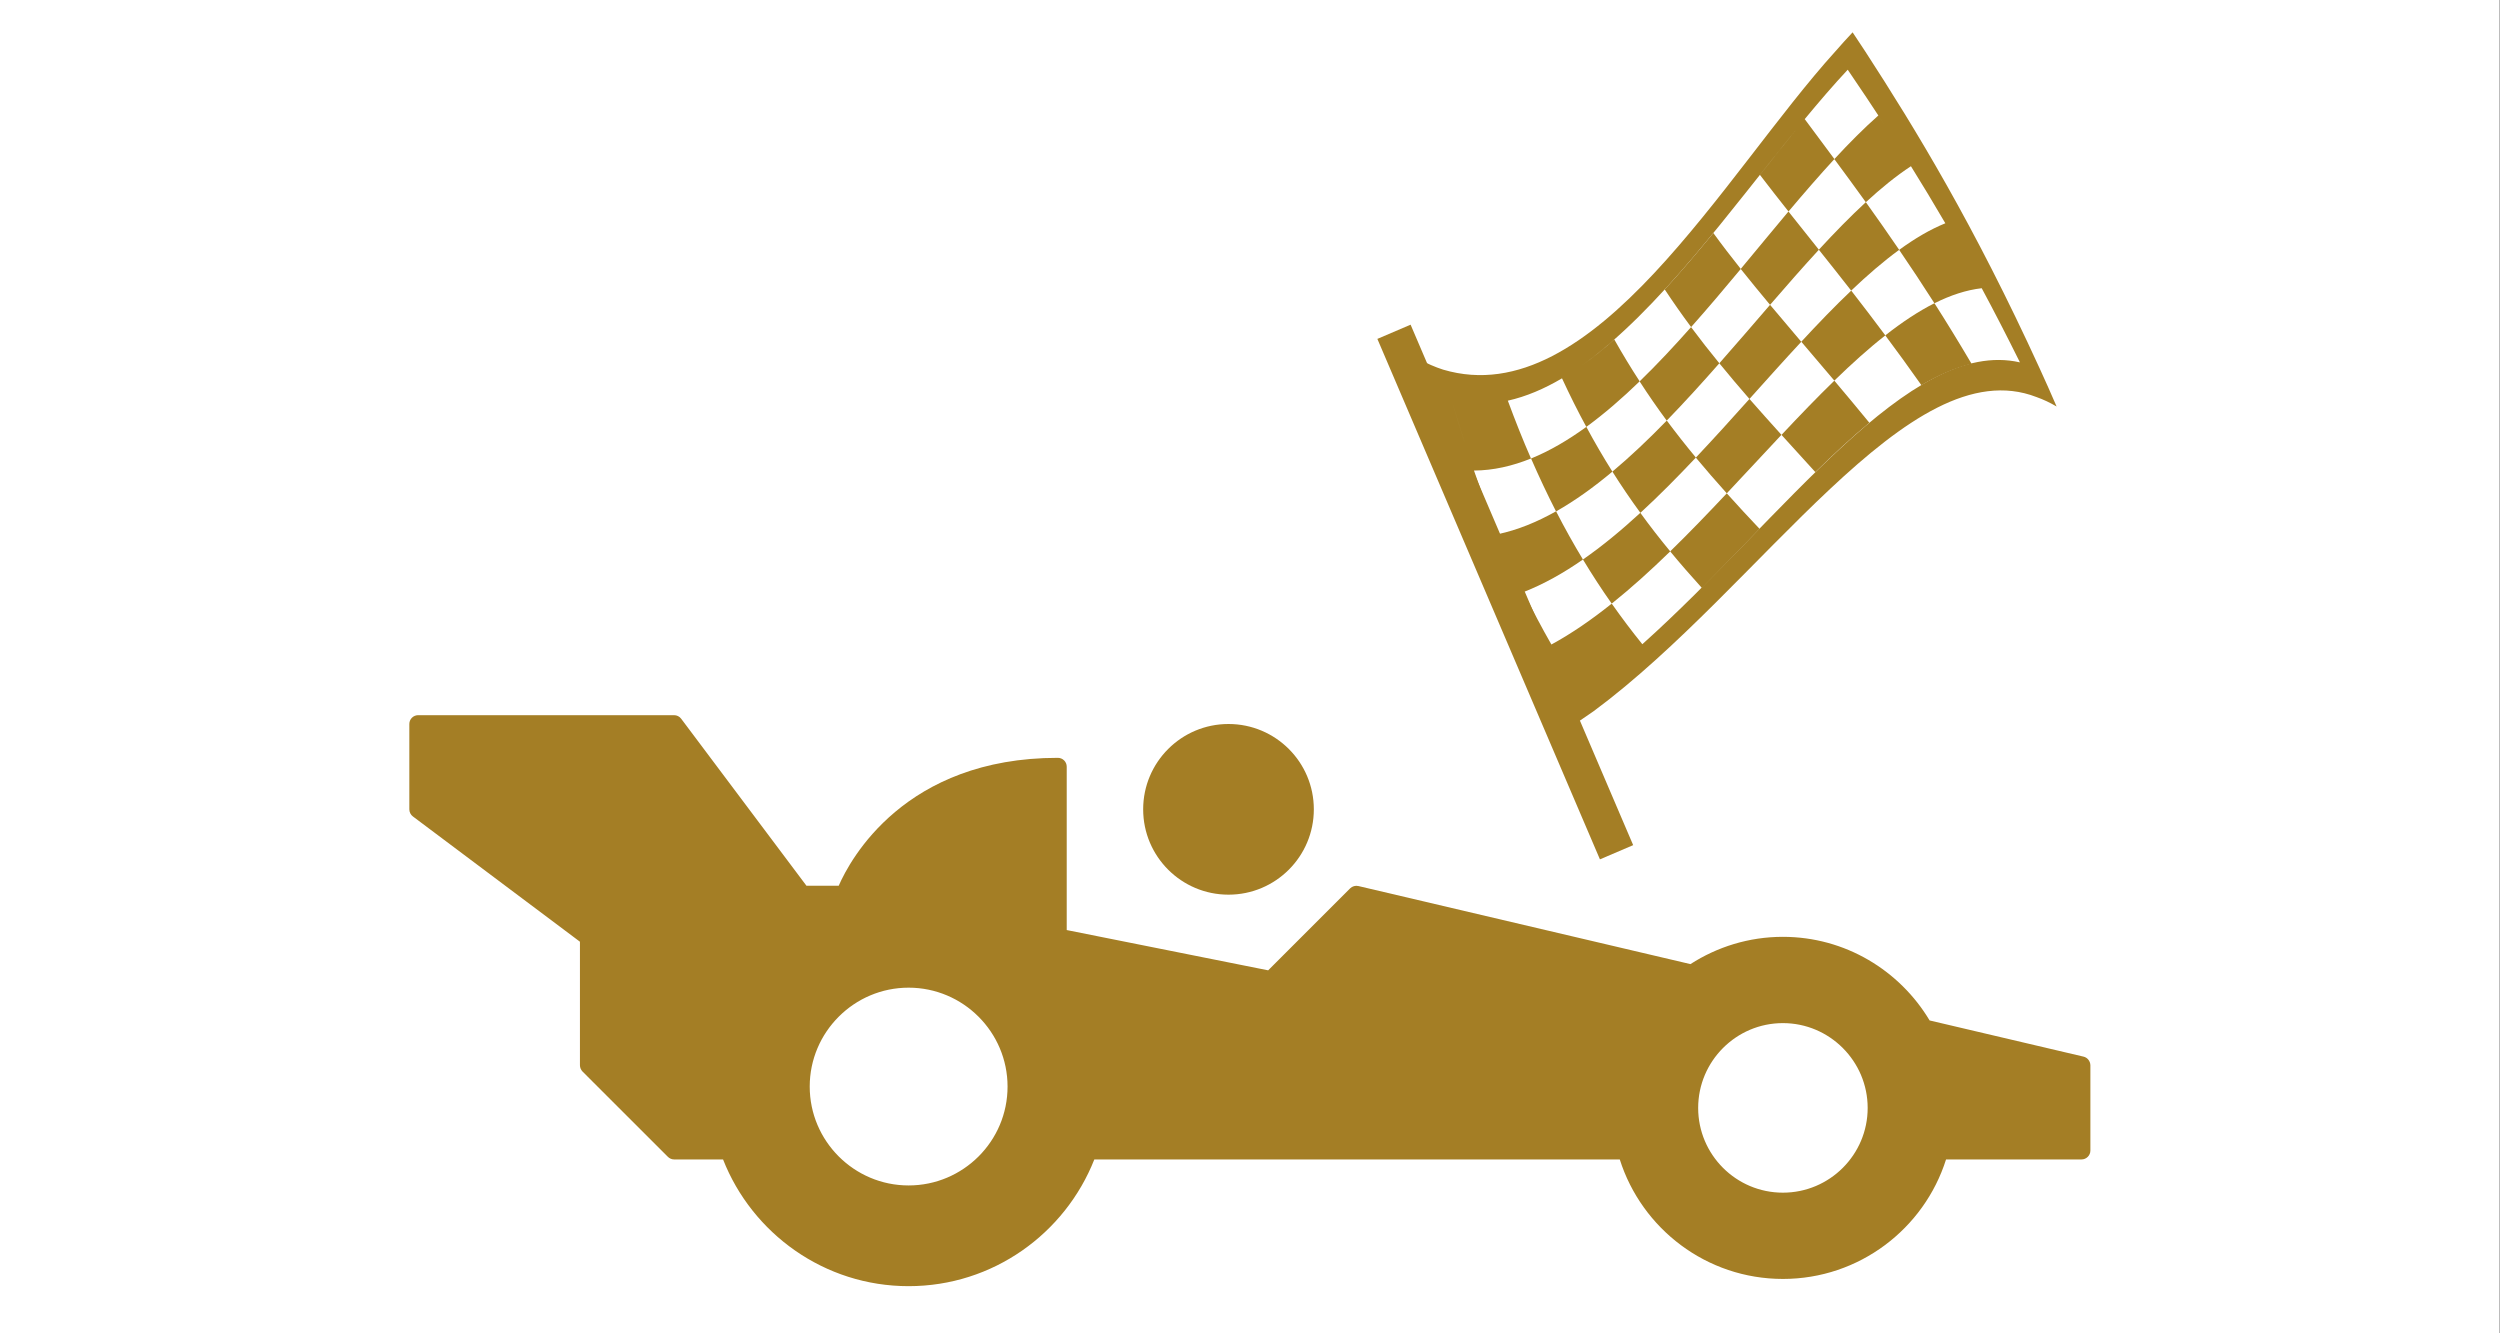 <?xml version="1.0" encoding="utf-8"?>
<!-- Generator: Adobe Illustrator 14.0.0, SVG Export Plug-In  -->
<!DOCTYPE svg PUBLIC "-//W3C//DTD SVG 1.1//EN" "http://www.w3.org/Graphics/SVG/1.1/DTD/svg11.dtd">
<svg version="1.1"
	 xmlns="http://www.w3.org/2000/svg" xmlns:xlink="http://www.w3.org/1999/xlink" xmlns:a="http://ns.adobe.com/AdobeSVGViewerExtensions/3.0/"
	 x="0px" y="0px" width="45px" height="24px" viewBox="0 0 45 24" enable-background="new 0 0 45 24" xml:space="preserve">
<rect x="0" y="0" width="45" height="24" fill="#333333" stroke="none"/>
<defs>
</defs>
<rect fill="#FFFFFF" width="44.994" height="24.196"/>
<circle fill="#A47E25" cx="22.113" cy="14.568" r="1.536"/>
<path fill="#A47E25" d="M37.502,19.019l-2.769-0.651c-0.538-0.899-1.519-1.505-2.642-1.505c-0.612,0-1.183,0.182-1.663,0.491
	l-5.976-1.405c-0.054-0.013-0.11,0.003-0.15,0.042l-1.475,1.475l-3.626-0.725V13.8c0-0.088-0.071-0.159-0.16-0.159
	c-2.758,0-3.739,1.831-3.944,2.302h-0.581l-2.255-3.006c-0.03-0.041-0.078-0.064-0.128-0.064H7.528c-0.089,0-0.16,0.071-0.16,0.159
	v1.536c0,0.051,0.024,0.098,0.064,0.128l3.007,2.255v2.223c0,0.042,0.017,0.083,0.047,0.114l1.535,1.534
	c0.03,0.03,0.07,0.048,0.112,0.048h0.882c0.524,1.333,1.823,2.281,3.34,2.281c1.519,0,2.817-0.948,3.343-2.281h9.458
	c0.395,1.246,1.561,2.151,2.937,2.151c1.374,0,2.542-0.905,2.936-2.151h2.438c0.088,0,0.16-0.072,0.16-0.16v-1.536
	C37.625,19.1,37.574,19.035,37.502,19.019z M16.355,21.338c-0.98,0-1.78-0.798-1.78-1.78c0-0.981,0.8-1.78,1.78-1.78
	c0.981,0,1.781,0.799,1.781,1.78C18.137,20.54,17.337,21.338,16.355,21.338z M32.092,21.468c-0.842,0-1.525-0.684-1.525-1.525
	s0.684-1.527,1.525-1.527s1.526,0.686,1.526,1.527S32.934,21.468,32.092,21.468z"/>
<path fill="#A47E25" d="M30.948,6.539c-0.175-0.214-0.345-0.431-0.509-0.651c-0.303,0.342-0.611,0.672-0.926,0.977
	c0.157,0.243,0.319,0.477,0.488,0.706C30.323,7.239,30.639,6.891,30.948,6.539z"/>
<path fill="#A47E25" d="M29.526,9.231c-0.339,0.312-0.684,0.598-1.033,0.84c0.167,0.276,0.339,0.541,0.518,0.794
	c0.356-0.285,0.708-0.604,1.053-0.94C29.879,9.701,29.699,9.47,29.526,9.231z"/>
<path fill="#A47E25" d="M30.002,7.57c-0.32,0.33-0.647,0.641-0.979,0.919c0.162,0.257,0.33,0.504,0.504,0.742
	c0.339-0.311,0.671-0.648,0.999-0.995C30.346,8.019,30.171,7.797,30.002,7.57z"/>
<path fill="#A47E25" d="M31.082,8.88c0.334-0.354,0.662-0.71,0.984-1.053c-0.197-0.219-0.39-0.433-0.576-0.646
	c-0.314,0.352-0.638,0.709-0.965,1.056C30.705,8.454,30.891,8.667,31.082,8.88z"/>
<path fill="#A47E25" d="M30.84,4.194c-0.286,0.348-0.577,0.691-0.875,1.016c0.153,0.231,0.311,0.457,0.475,0.677
	c0.304-0.342,0.602-0.695,0.894-1.046C31.163,4.626,30.998,4.412,30.84,4.194z"/>
<path fill="#A47E25" d="M31.861,5.487c0.299-0.345,0.591-0.68,0.879-0.992c-0.188-0.236-0.37-0.465-0.548-0.688
	c-0.28,0.334-0.567,0.683-0.859,1.034C31.504,5.055,31.68,5.27,31.861,5.487z"/>
<path fill="#A47E25" d="M30.948,6.539c0.175,0.215,0.356,0.428,0.542,0.642c0.316-0.352,0.627-0.7,0.933-1.029
	c-0.193-0.226-0.38-0.447-0.562-0.665C31.563,5.832,31.259,6.187,30.948,6.539z"/>
<path fill="#A47E25" d="M32.423,6.151c0.192,0.227,0.391,0.458,0.595,0.7c0.312-0.303,0.617-0.579,0.918-0.814
	c-0.211-0.283-0.415-0.55-0.614-0.806C33.027,5.511,32.728,5.822,32.423,6.151z"/>
<path fill="#A47E25" d="M33.321,5.231c0.294-0.28,0.582-0.528,0.864-0.734c-0.205-0.301-0.406-0.586-0.6-0.858
	c-0.276,0.255-0.559,0.544-0.846,0.856C32.928,4.731,33.122,4.976,33.321,5.231z"/>
<path fill="#A47E25" d="M30.634,10.583c0.352-0.352,0.697-0.711,1.038-1.064c-0.202-0.214-0.399-0.425-0.59-0.639
	c-0.334,0.355-0.674,0.709-1.019,1.045C30.248,10.149,30.438,10.367,30.634,10.583z"/>
<path fill="#A47E25" d="M32.676,8.498c0.329-0.323,0.653-0.624,0.972-0.889c-0.217-0.264-0.426-0.516-0.63-0.757
	c-0.312,0.303-0.629,0.633-0.951,0.976C32.264,8.045,32.467,8.268,32.676,8.498z"/>
<path fill="#A47E25" d="M34.585,6.933c0.306-0.181,0.608-0.313,0.903-0.385c-0.229-0.388-0.451-0.75-0.668-1.09
	c-0.289,0.146-0.584,0.342-0.885,0.579C34.146,6.319,34.362,6.617,34.585,6.933z"/>
<path fill="#A47E25" d="M36.716,6.636c-1.187-2.594-2.234-4.311-3.14-5.708c-0.077-0.118-0.153-0.233-0.229-0.346
	c-0.104,0.11-0.208,0.226-0.313,0.346c-1.994,2.201-4.347,6.532-7.059,5.725c-0.144-0.046-0.287-0.109-0.433-0.188
	c0.05,0.207,0.102,0.41,0.153,0.609c0.621,2.362,1.381,4.214,2.281,5.679c0.077,0.124,0.153,0.246,0.232,0.365
	c0.161-0.099,0.322-0.206,0.481-0.319c3.015-2.236,5.671-6.543,7.968-5.652c0.122,0.043,0.242,0.1,0.362,0.17
	C36.918,7.083,36.817,6.856,36.716,6.636z M29.562,11.596c-0.189-0.234-0.373-0.478-0.551-0.731
	c-0.356,0.285-0.719,0.537-1.086,0.736c-0.172-0.3-0.339-0.615-0.499-0.945c0.361-0.141,0.717-0.341,1.067-0.585
	c-0.167-0.276-0.328-0.564-0.483-0.866c0.343-0.194,0.681-0.438,1.013-0.716c-0.162-0.257-0.318-0.525-0.469-0.805
	c-0.327,0.237-0.658,0.432-0.995,0.569c0.145,0.332,0.294,0.648,0.449,0.951c-0.343,0.193-0.691,0.336-1.046,0.411
	c-0.298-0.728-0.574-1.526-0.827-2.398c0.127,0.436,0.259,0.854,0.396,1.253c0.348-0.002,0.69-0.081,1.027-0.217
	c-0.146-0.332-0.283-0.678-0.417-1.041c0.331-0.074,0.655-0.213,0.975-0.402c0.141,0.304,0.286,0.595,0.438,0.874
	c0.325-0.237,0.646-0.516,0.96-0.82c-0.158-0.242-0.31-0.493-0.456-0.752c-0.196,0.173-0.396,0.333-0.597,0.475
	c1.403-0.998,2.694-2.817,3.875-4.26c-0.216,0.265-0.435,0.54-0.657,0.821c0.166,0.217,0.337,0.436,0.514,0.659
	c0.281-0.333,0.557-0.652,0.826-0.944c-0.183-0.249-0.361-0.487-0.534-0.719c0.264-0.319,0.521-0.619,0.774-0.889
	c0.223,0.327,0.454,0.672,0.695,1.042c-0.048-0.074-0.097-0.146-0.144-0.218c-0.258,0.228-0.522,0.493-0.792,0.785
	c0.184,0.248,0.372,0.506,0.567,0.776c0.276-0.254,0.546-0.474,0.812-0.648c0.201,0.322,0.407,0.664,0.619,1.027
	c-0.271,0.11-0.549,0.273-0.831,0.479c0.206,0.302,0.418,0.621,0.635,0.961c0.288-0.145,0.573-0.239,0.851-0.271
	c0.224,0.416,0.452,0.859,0.688,1.335C34.367,6.065,32.102,9.321,29.562,11.596z"/>
<rect x="26.784" y="5.565" transform="matrix(0.919 -0.393 0.393 0.919 -2.009 11.512)" fill="#A47E25" width="0.651" height="10.194"/>
</svg>
